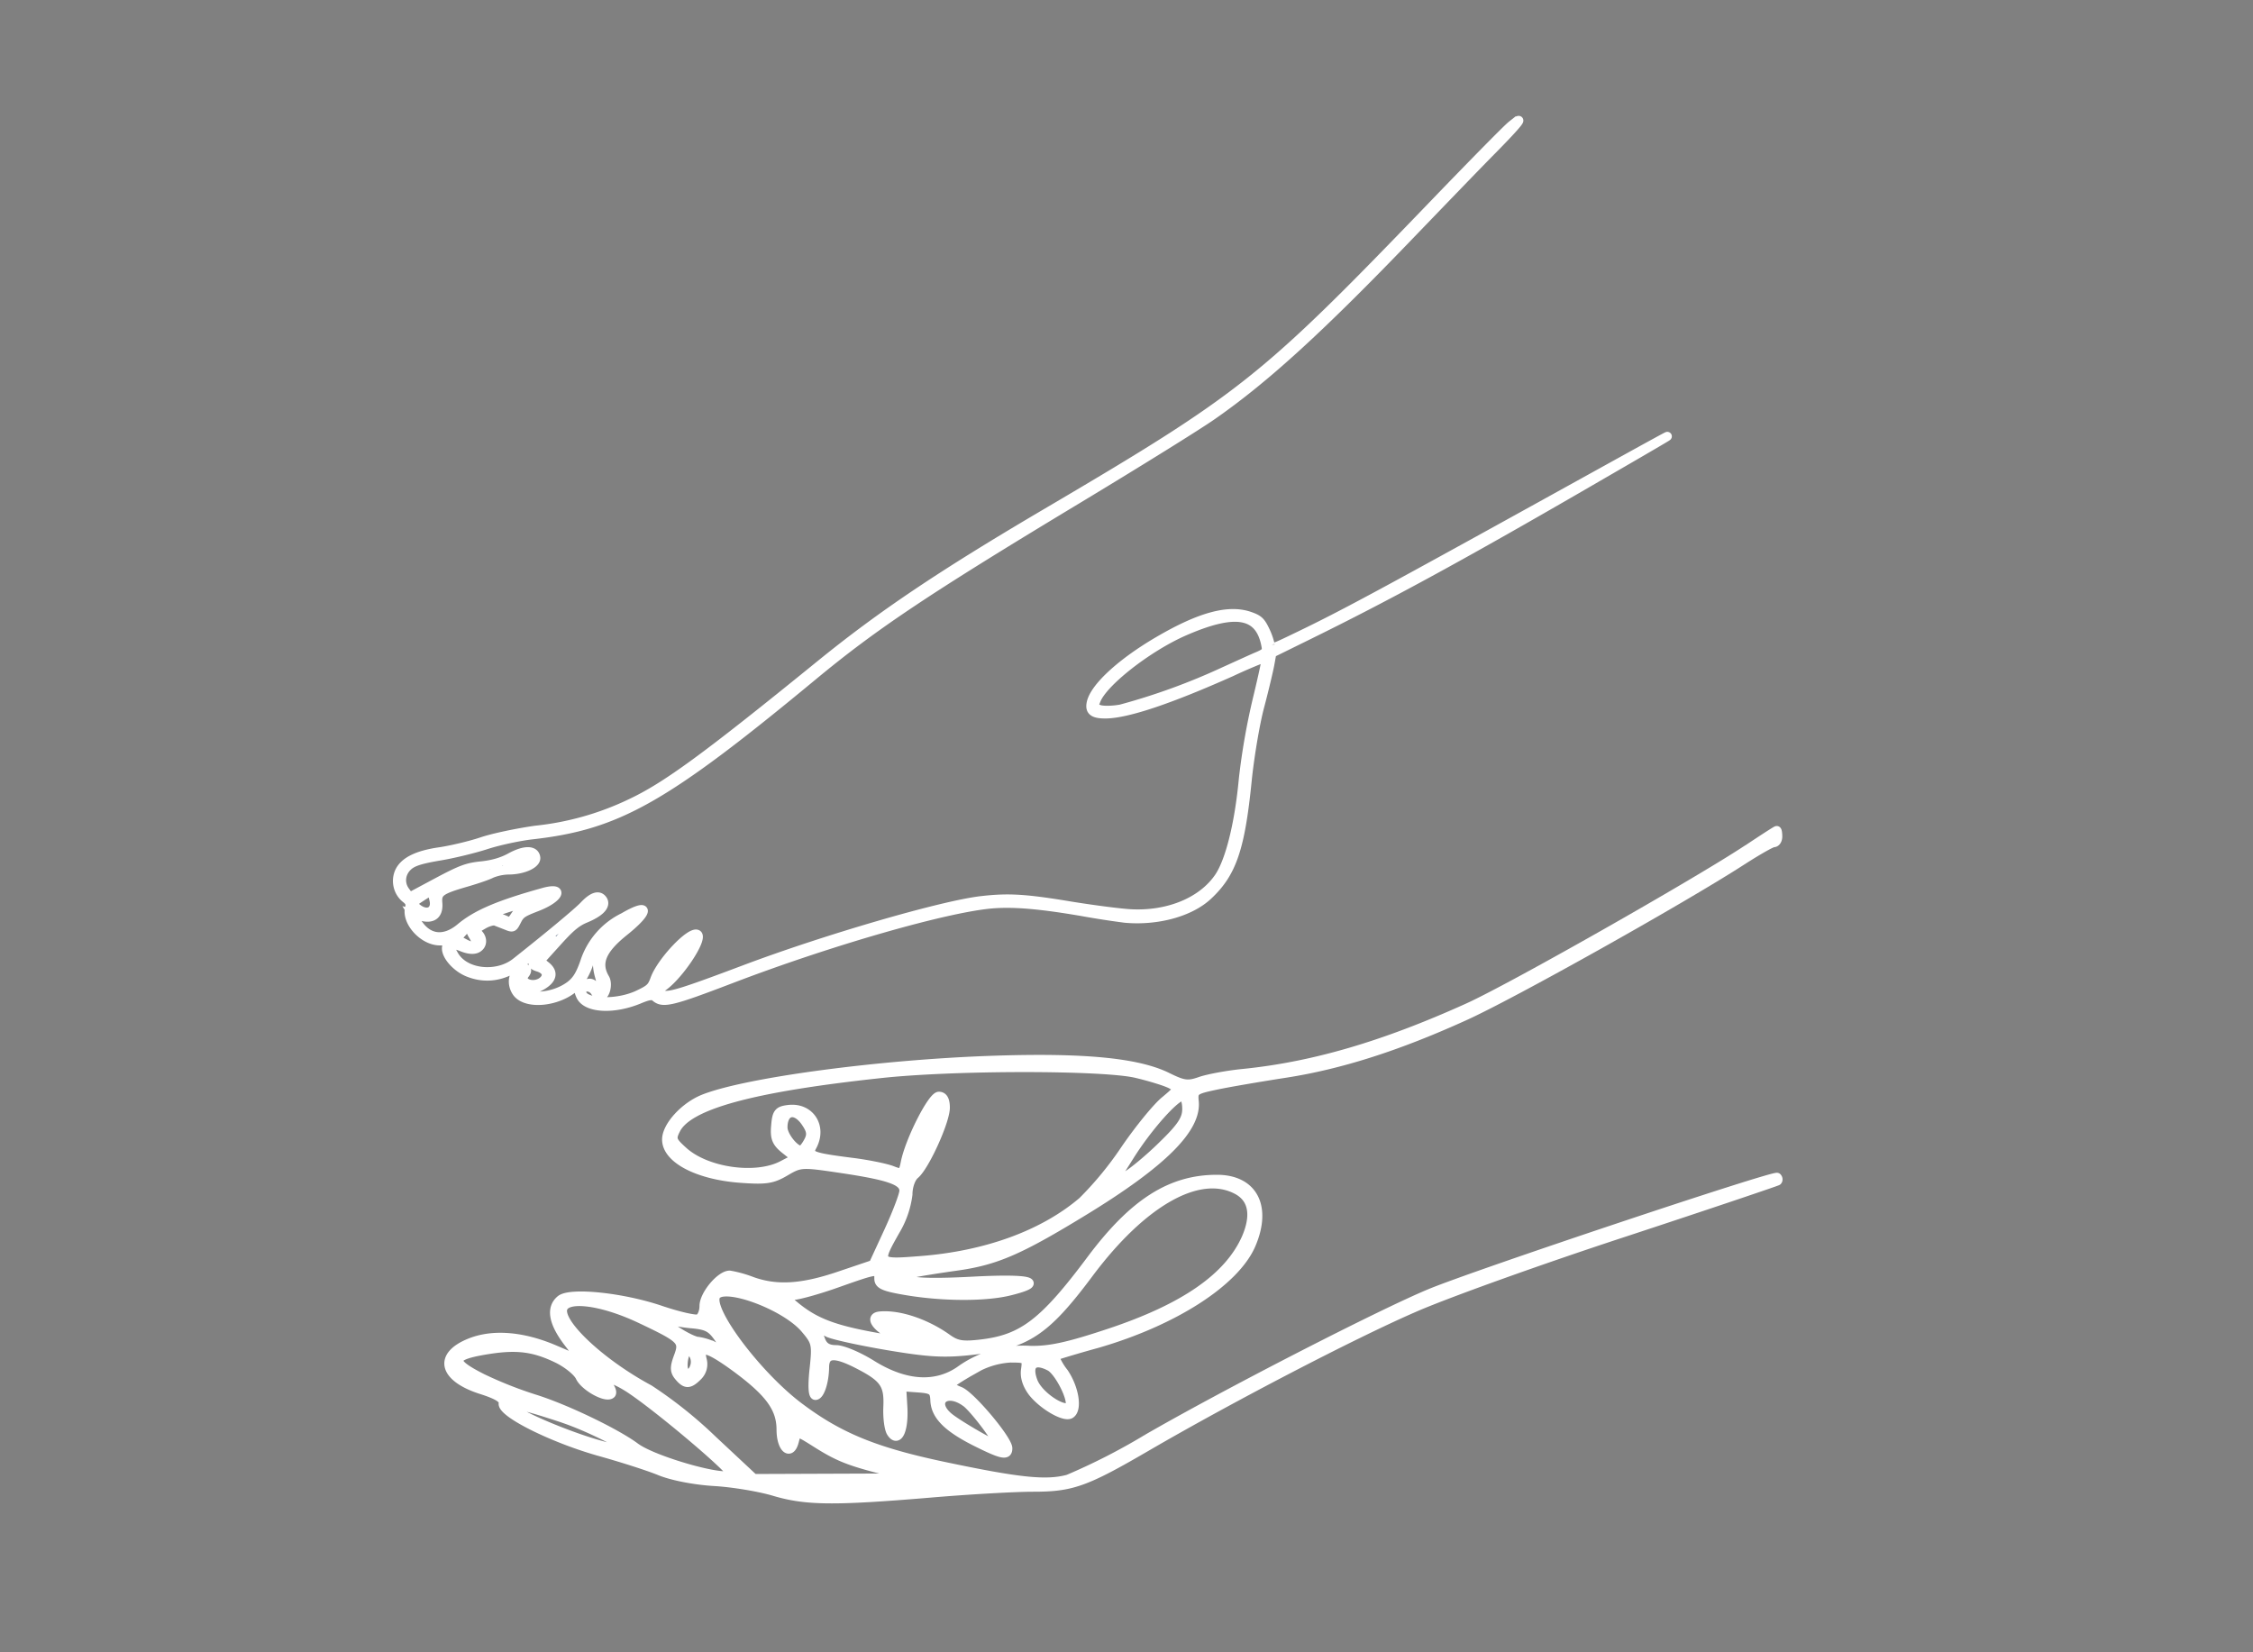 <svg xmlns="http://www.w3.org/2000/svg" width="150" height="110" fill="none"><rect width="100%" height="100%" fill="#808080" stroke="none"/><path fill="#fff" fill-rule="evenodd" stroke="#fff" stroke-width=".6" d="M116.28 56.58c-3.5 2.3-15.73 9.24-18.56 10.51-5.6 2.53-10.29 3.9-14.93 4.37-1.04.1-2.33.34-2.86.52-.85.3-1.13.26-2.26-.3-1.97-.95-5.5-1.29-11.4-1.1-7.53.24-16.57 1.44-19.43 2.58-1.27.51-2.46 1.82-2.46 2.7 0 1.28 2.05 2.36 4.86 2.58 1.75.13 2.17.07 3.05-.45.99-.58 1.08-.59 3.69-.2 3.23.48 4.2.82 4.2 1.48 0 .27-.46 1.48-1.02 2.7l-1.02 2.21-2.25.76c-2.5.85-4.18.95-5.83.36a7.87 7.87 0 0 0-1.47-.41c-.6-.02-1.72 1.3-1.72 2.06 0 .39-.16.77-.37.85-.2.08-1.35-.18-2.55-.59-2.56-.86-6-1.21-6.63-.68-.67.56-.5 1.53.53 2.87l.95 1.25-1.9-.81c-2.14-.91-4.14-1.06-5.67-.42-2.09.87-1.7 2.3.83 3.1 1.06.34 1.5.6 1.44.91-.1.64 3.35 2.35 6.47 3.22 1.43.4 3.22.97 3.97 1.28.81.33 2.29.62 3.6.7 1.24.07 3.03.37 4 .66 2.12.63 3.95.65 10.3.12 2.67-.23 5.78-.4 6.92-.4 2.59 0 3.47-.3 7.62-2.72 5.49-3.19 13.61-7.42 17.7-9.2 2.1-.93 8.4-3.19 13.98-5.02 5.6-1.84 10.21-3.4 10.28-3.45.06-.06.05-.17-.02-.24-.18-.18-20.01 6.44-23.1 7.72-3.26 1.35-13.59 6.65-18.84 9.68a41.57 41.57 0 0 1-5.26 2.69c-1.46.4-3.3.2-8.32-.86-4.59-.97-6.98-1.96-9.65-3.98-2.7-2.05-5.9-6.26-5.52-7.3.35-1 4.62.52 5.98 2.14.73.86.77 1.02.59 2.67-.12 1.11-.09 1.76.09 1.76.3 0 .6-.92.61-1.88.01-.94.63-1 2.14-.24 1.83.93 2.14 1.36 2.07 2.9-.03.71.07 1.48.23 1.7.46.7.86-.2.77-1.73l-.08-1.33 1.09.08c.96.07 1.09.17 1.12.82.04 1 .82 1.8 2.7 2.75 1.76.88 2.16.97 2.16.45 0-.58-2.48-3.53-3.2-3.8-.37-.15-.68-.32-.68-.4 0-.08.66-.52 1.46-.97a5.43 5.43 0 0 1 2.58-.84c1.08 0 1.12.03 1.02.76-.08.5.1 1.03.48 1.53.7.87 2.1 1.68 2.5 1.44.5-.3.28-1.71-.43-2.76a4.06 4.06 0 0 1-.63-1.1 79.1 79.1 0 0 1 2.86-.84c5.11-1.48 9.21-4.12 10.26-6.63 1.05-2.5.09-4.3-2.3-4.3-3.08 0-5.55 1.58-8.36 5.33-3.15 4.22-4.56 5.3-7.31 5.63-1.27.15-1.66.09-2.31-.38-1.41-1-3.2-1.6-4.46-1.48-.62.06-.37.58.55 1.15l.9.55-.97-.16c-3.43-.57-4.75-1.05-6.18-2.24-.78-.64-.78-.65-.14-.66.35 0 1.7-.37 2.99-.83 2.75-.97 2.78-.97 2.78-.3 0 .41.35.56 1.92.82 2.44.4 5.24.4 6.82 0 2.37-.59 1.37-.85-2.47-.65-2.42.13-3.9.1-4.23-.08-.47-.27-.45-.3.18-.44.38-.09 1.69-.3 2.9-.47 2.67-.37 4.22-1.04 8.6-3.72 5.16-3.16 7.47-5.46 7.28-7.26-.07-.7.01-.77 1.44-1.07.84-.18 2.9-.53 4.57-.79 3.66-.56 7.5-1.78 11.95-3.8 3.12-1.4 14.42-7.73 18.47-10.34 1.04-.67 2-1.22 2.15-1.22.15 0 .27-.18.27-.41 0-.23-.03-.41-.07-.4-.04 0-.94.58-2 1.29ZM75.64 71.46c.97.23 2 .55 2.32.72.54.29.52.33-.4 1.1-.53.43-1.73 1.9-2.66 3.26a22.78 22.78 0 0 1-2.83 3.44c-2.58 2.2-6.38 3.6-10.77 3.94-2.92.23-2.93.21-1.68-2a6.2 6.2 0 0 0 .83-2.4c0-.54.2-1.1.46-1.32.66-.54 2.03-3.56 2.03-4.46 0-.5-.14-.76-.43-.76-.45 0-1.95 2.95-2.24 4.42-.15.74-.22.78-.9.51-.4-.15-1.59-.4-2.65-.53-2.73-.35-2.98-.45-2.64-1.08.69-1.29-.16-2.6-1.57-2.44-.69.08-.8.22-.87 1.1-.07.8.05 1.1.64 1.57l.72.57-.92.48c-1.77.92-5.07.45-6.6-.95-.75-.68-.8-.81-.48-1.44.82-1.63 5.05-2.79 13.57-3.71 4.88-.54 14.83-.54 17.07-.02Zm3.37 2.37c0 .67-.33 1.19-1.6 2.42-.87.86-2 1.8-2.48 2.07l-.9.5 1.18-1.87c1.2-1.91 3.03-3.97 3.53-3.97.15 0 .27.38.27.85Zm-17.05 1.68c-.78 1.88-1.43 2.83-1.11 1.62.26-.96 1.04-2.83 1.35-3.26.57-.75.47-.04-.24 1.64Zm-8.29-.75c.35.52.38.8.14 1.24-.17.32-.39.58-.48.58-.43 0-1.2-.97-1.2-1.52 0-1.17.87-1.33 1.54-.3Zm28.66 4.44c1.09.56 1.3 1.7.63 3.24-1.16 2.6-4.1 4.65-9.14 6.32-2.71.9-3.92 1.16-5.2 1.14a7.17 7.17 0 0 0-4.73 1.36c-1.62 1.1-3.65.96-5.85-.41-.88-.55-1.94-1-2.37-1-.55 0-.85-.18-1.02-.62-.3-.78-.2-.88.47-.52.29.16 2.06.55 3.93.87 2.79.47 3.8.53 5.67.32 3.6-.4 4.87-1.23 7.78-5.13 3.55-4.75 7.3-6.88 9.83-5.57Zm-39.75 8.57c2.83 1.34 2.98 1.48 2.58 2.55-.26.7-.26.96.03 1.31.46.55.7.55 1.27-.02.29-.29.4-.69.29-1.1-.25-.99.38-.83 2.29.57 2.2 1.63 2.96 2.67 2.96 4.1 0 1.22.62 1.78.88.79.19-.72.15-.73 1.5.12 1.43.9 2.17 1.2 4.55 1.8l1.94.5-5.34.02-5.34.02-2.75-2.57a28.88 28.88 0 0 0-4.22-3.37c-3.02-1.62-5.77-4.11-5.77-5.22 0-1 2.44-.76 5.13.5Zm3.47.36c1.06.1 1.34.25 1.88 1.07l.63.96-.83-.43a3.8 3.8 0 0 0-1.25-.43c-.23 0-.88-.32-1.46-.7-1.27-.87-1.52-1.12-.78-.81.3.12 1.12.28 1.8.34Zm15.5.64c1.54.8.13.65-1.52-.16-1.29-.64-1.32-.68-.41-.52.53.1 1.4.4 1.94.68Zm-24.47 1.66c.69.33 1.38.89 1.54 1.24.3.64 1.75 1.45 2.07 1.13.09-.09 0-.36-.19-.59-.58-.7.33-.52 1.55.31 2.04 1.38 6.77 5.4 6.63 5.63-.3.48-5.14-.88-6.38-1.8-1.29-.96-4.7-2.6-6.75-3.23a26.74 26.74 0 0 1-3.43-1.36c-2.22-1.12-2.12-1.52.44-1.92 1.88-.29 3-.14 4.52.59Zm9.2.41c-.16.78-.8.82-.8.05 0-.37.1-.75.2-.86.29-.29.7.26.6.81Zm23.63.14c.52.28 1.35 1.8 1.35 2.46 0 .84-2.08-.4-2.48-1.48-.42-1.12.07-1.54 1.13-.98Zm-5.65 2.34c.63.45 2.45 2.9 2.14 2.9-.26 0-2.7-1.42-3.25-1.89-1.18-1-.18-1.91 1.11-1Zm-4.45.89c-.07.27-.13.11-.14-.34 0-.46.05-.68.13-.5.08.2.08.57.01.84Zm-22.3.22c1.68.56 4.37 1.91 4.37 2.2 0 .06-.87-.14-1.93-.43-2.28-.63-5.82-2.16-5.82-2.51 0-.3.85-.1 3.39.74Zm15.77.34c.35.43.34.44-.1.1-.47-.36-.61-.59-.38-.59.05 0 .27.22.48.49Zm-.59.77c0 .22-.12.4-.28.4-.15 0-.27-.26-.27-.57 0-.31.12-.5.27-.4.16.1.28.35.28.57Zm5.61 3.65c-1.1.05-2.91.05-4.02 0-1.1-.05-.2-.1 2.01-.1s3.12.05 2.01.1Z" clip-rule="evenodd"/><path fill="#223859" fill-rule="evenodd" stroke="#fff" stroke-width=".6" d="M100.63 8.35c-.29.23-2.65 2.63-5.24 5.32C84.15 25.34 82.83 26.4 69.66 34.15c-7 4.12-10.96 6.78-15.07 10.12-7.62 6.19-10.26 8.12-12.64 9.23a19.2 19.2 0 0 1-6.3 1.77c-1.19.17-2.8.5-3.59.77-.78.26-2.02.55-2.75.66-1.57.22-2.46.68-2.75 1.41-.23.6-.05 1.3.45 1.7.26.2.33.36.26.61-.25.93.9 2.21 2 2.22.55.01.6.04.48.34-.18.5.57 1.41 1.42 1.75 1.37.55 2.76.2 4-.99a6.99 6.99 0 0 1 1.35-1.05c.47-.22.45-.18-.23.47-.92.87-1 1.06-.48 1.22.57.17.72.55.38.89-.58.56-1.72.18-1.24-.42.26-.32.04-.53-.34-.3-.46.26-.57.9-.25 1.44.57.98 2.9.75 4.04-.4.29-.29.64-.93.8-1.44.16-.5.45-1.15.66-1.42.47-.62 2.4-2.04 2.38-1.76 0 .11-.38.48-.84.83-1.52 1.13-1.86 1.9-1.48 3.23.24.84.11 1.06-.34.6-.2-.22-.37-.23-.7-.03-.36.2-.4.31-.23.68.37.86 2.21.96 3.94.23.6-.25.87-.29 1.05-.12.5.43 1.08.29 4.98-1.2 6.66-2.55 14.55-4.81 17.54-5.02 1.44-.1 3.16.05 5.95.53a59 59 0 0 0 2.78.43c2.14.2 4.36-.4 5.55-1.53 1.58-1.48 2.14-3.11 2.59-7.58.16-1.6.53-3.81.83-4.95.3-1.13.6-2.4.68-2.82l.14-.77 2.56-1.26c5.06-2.49 9.83-5.08 17.7-9.63 7.34-4.25 7.59-4.4 3.06-1.9-16.86 9.33-18.55 10.24-22.28 12.02-.97.46-1.12.5-1.15.23a4.47 4.47 0 0 0-.35-.99c-.28-.58-.43-.72-1-.92-1.42-.5-3.32.02-6.09 1.64-2.48 1.45-4.26 3.09-4.48 4.12-.12.56.16.76 1.04.74 1.42-.04 4.2-.97 8.3-2.8a34.3 34.3 0 0 1 2.32-.99c.04.01-.23 1.27-.6 2.8a44.7 44.7 0 0 0-.93 5.31c-.28 3.02-.9 5.47-1.62 6.54-1.11 1.64-3.38 2.58-5.9 2.44-.7-.04-2.48-.27-3.96-.51-3.01-.5-4.13-.57-5.9-.37-2.6.28-10.5 2.58-15.92 4.63-3.64 1.37-4.7 1.72-5.2 1.68-.58-.04-.69-.25-.26-.5 1.06-.63 2.87-3.31 2.4-3.56-.46-.24-2.4 1.82-2.82 2.98-.2.56-.32.67-1.12 1.05-1.56.73-3.95.55-3.73-.29.1-.35.66-.29.88.1.09.14.25.25.37.26.3 0 .5-.78.28-1.16-.6-1.01-.24-1.9 1.23-3.09 1.77-1.41 1.76-2.01 0-.98a5.03 5.03 0 0 0-2.58 2.97c-.3.86-.54 1.24-.97 1.57-1.5 1.12-4 .85-3.55-.38.1-.28.13-.27.24.1.16.57.73.69 1.42.28.72-.42.81-.88.27-1.31l-.4-.32 1.14-1.26c.9-1 1.29-1.32 1.87-1.57.98-.4 1.4-.84 1.2-1.21-.24-.4-.67-.28-1.25.33-.41.44-2.35 2.05-4.55 3.79-1.26 1-3.4.77-4.11-.45-.43-.72-.27-.88.53-.56.44.18.8.2 1.02.07.38-.22.36-.71-.02-1.02-.2-.15-.13-.24.36-.52.32-.2.7-.3.84-.26l.72.28c.46.19.47.18.72-.31.22-.44.36-.54 1.29-.9 1.54-.58 1.92-1.39.47-.98-2.95.82-4.45 1.46-5.51 2.35-1.11.93-2.22.77-2.92-.41l-.31-.53.59.17c.78.23 1.2-.1 1.13-.88-.06-.71.16-.87 1.92-1.38.69-.2 1.42-.45 1.64-.57a3.2 3.2 0 0 1 1.22-.24c.96-.02 1.81-.43 1.74-.84-.08-.5-.74-.51-1.65-.02-.57.32-1.2.5-1.94.58-.97.1-1.34.23-2.96 1.09l-1.85.99-.28-.38c-.4-.53-.32-1.25.2-1.7.32-.28.84-.44 2.08-.65.91-.15 2.3-.49 3.1-.75.8-.26 2.17-.56 3.05-.66 5.7-.64 8.8-2.39 18.65-10.54 4.15-3.44 7.6-5.74 17.82-11.9 3.91-2.36 7.89-4.83 8.84-5.5 3.57-2.49 7.26-5.87 13.41-12.28 1.9-1.97 4.23-4.39 5.2-5.37 1.76-1.78 2.27-2.44 1.29-1.64ZM84.29 43.03c.06.34-.02.43-.52.65-.32.13-1.34.6-2.27 1.02a42.85 42.85 0 0 1-6.87 2.5c-.52.1-1.15.11-1.4.04-.43-.14-.44-.15-.26-.61.45-1.2 3.4-3.5 5.8-4.57 3.5-1.54 5.13-1.25 5.52.97ZM45.46 63.86c-.52.75-1.6 1.76-1.7 1.59-.13-.23 1.84-2.75 2.39-3.05.25-.14-.12.64-.69 1.46Zm-6.14-3.24c-.45.26-.57.29-.47.1.18-.36 1.09-.9 1.08-.65 0 .11-.28.36-.61.55Zm-4.42-3.14c-.24.11-.62.2-.83.2-.38.01-.38 0-.01-.28.53-.4 1.19-.57 1.24-.32.02.12-.16.3-.4.4Zm.7 2.64c-.84.28-1 .39-1.3.84-.26.4-.39.49-.5.38-.1-.08-.42-.2-.71-.28-.45-.11-.66-.05-1.2.31-.65.44-.66.46-.38.94.39.65.13.88-.57.5l-.57-.3.44-.48c.67-.74 1.22-1.02 3.23-1.67l2.21-.71c.21-.07.37-.06.35.01-.02.07-.47.28-1 .46Zm-4.45-1.7c-.53.16-1.3.42-1.69.58-.7.3-.72.3-.58.86.2.74-.35 1.11-1 .68-.23-.16-.41-.34-.4-.41.02-.07.7-.52 1.52-1.01A8.03 8.03 0 0 1 31.5 58c1.26-.29 1 .03-.36.42Z" clip-rule="evenodd"/></svg>
